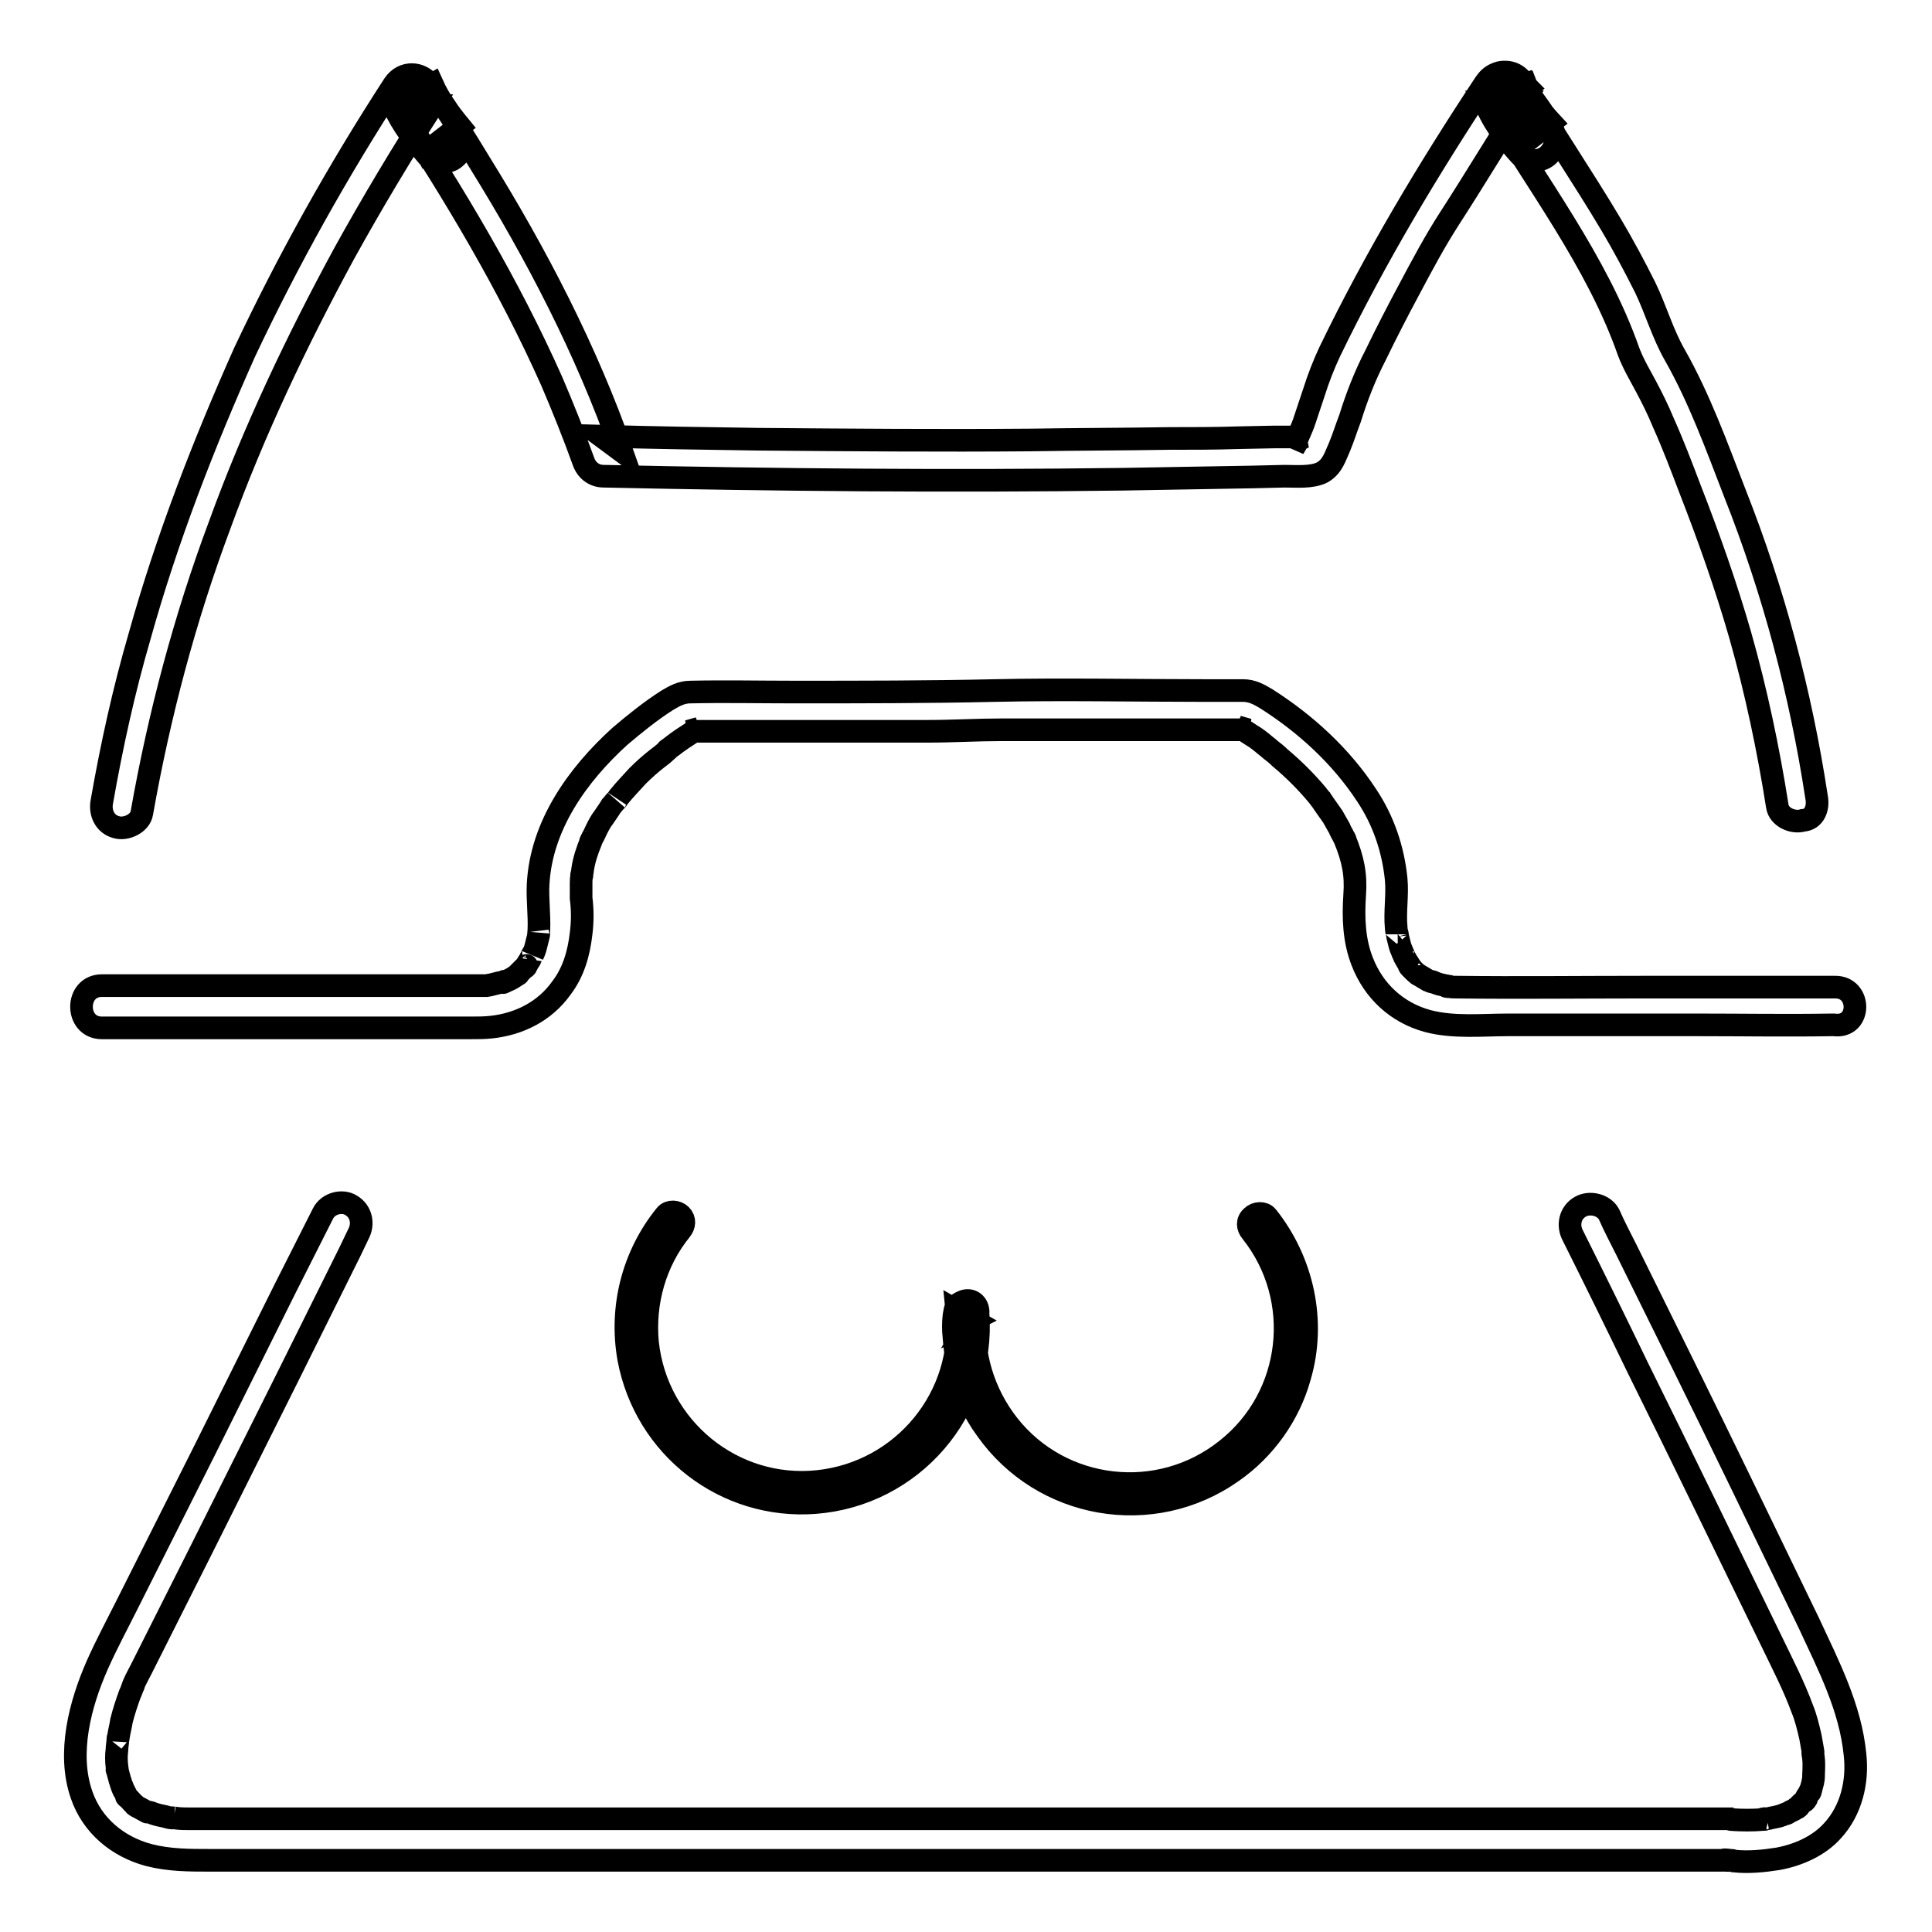 <?xml version="1.0" encoding="utf-8"?>
<!-- Svg Vector Icons : http://www.onlinewebfonts.com/icon -->
<!DOCTYPE svg PUBLIC "-//W3C//DTD SVG 1.1//EN" "http://www.w3.org/Graphics/SVG/1.1/DTD/svg11.dtd">
<svg version="1.1" xmlns="http://www.w3.org/2000/svg" xmlns:xlink="http://www.w3.org/1999/xlink" x="0px" y="0px" viewBox="0 0 256 256" enable-background="new 0 0 256 256" xml:space="preserve">
<g> <path stroke-width="3" fill-opacity="0" stroke="#000000"  d="M240.7,105.6c-2.1-13.8-5.7-27.3-10.8-40.2c-2.4-6.2-4.7-12.6-8-18.4c-1.6-2.8-2.5-6-3.9-8.9 c-1.4-2.8-2.9-5.6-4.5-8.3c-3.8-6.4-8-12.5-11.7-18.9c-0.7-1.2-2.2-1.7-3.5-1.1c-1.2,0.5-2.1,2-1.6,3.3c0.4,1,0.9,2,1.6,2.8 c0.9,1.1,2.7,1,3.6,0.2c1.2-0.9,1.3-2.3,0.7-3.6c-0.3-0.6-0.6-1.1-0.9-1.6c-0.8-1.2-2.2-1.7-3.5-1.1c-1.2,0.5-2.1,1.9-1.6,3.3 c1,2.8,2.8,5.2,4.8,7.4c0.9,1,2.6,1,3.6,0.2c1.1-0.9,1.4-2.3,0.7-3.6c-1.1-2.2-2.7-4.1-4.1-6.1c-1.2-1.8-3.6-1.8-4.8,0 c-7.6,11.5-14.6,23.2-20.6,35.6c-0.8,1.7-1.5,3.5-2.1,5.4c-0.4,1.2-0.8,2.4-1.2,3.6c-0.4,1.3-1.1,2.5-1.5,3.8l0.7-1.2l0.8-0.3 l-0.9,0l-0.9,0l-2.2,0l-4.9,0.1c-3,0.1-6,0.1-9.1,0.1c-6.1,0.1-12.2,0.1-18.3,0.2c-12,0.1-24.1,0-36.1-0.1 c-6.9-0.1-13.9-0.2-20.8-0.4l2.7,2c-4.7-13.4-11.3-26.1-18.8-38.2c-2.1-3.5-4.3-6.9-6.6-10.3c-0.8-1.3-2.5-1.8-3.8-1 c-1.4,0.8-1.6,2.4-1,3.8c1.1,2.5,2.8,4.6,4.5,6.6c0.9,1,2.7,1,3.6,0.2c1.1-0.9,1.4-2.4,0.7-3.6c-1.2-2.1-2.7-4.1-4-6.1 c-1.2-1.7-3.6-1.8-4.8,0c-7.4,11.4-14,23.2-19.8,35.5C27,58.8,22.1,71.4,18.5,84.3c-2.1,7.2-3.7,14.5-5,21.9 c-0.3,1.5,0.4,3,1.9,3.4c1.3,0.4,3.2-0.5,3.4-1.9c2.3-13,5.7-25.8,10.3-38.1c4.5-12.4,10.2-24.4,16.5-36 c3.7-6.7,7.6-13.2,11.7-19.6h-4.8c1.4,2,2.9,4,4,6.1l4.4-3.4c-1.4-1.7-2.7-3.5-3.6-5.5L52.5,14c7.7,11.7,14.9,23.7,20.6,36.5 c1.5,3.5,2.9,7,4.2,10.6c0.4,1.2,1.4,2,2.7,2c22.9,0.5,45.9,0.7,68.8,0.4c5.7-0.1,11.5-0.2,17.2-0.3l4.2-0.1c1.6,0,3.6,0.2,5-0.5 c1.4-0.8,1.7-2.1,2.3-3.4c0.5-1.2,0.9-2.5,1.4-3.8c0.9-2.9,2-5.7,3.4-8.4c1.4-2.9,2.9-5.8,4.4-8.6c1.7-3.2,3.4-6.4,5.4-9.5 c3.3-5.1,6.4-10.3,9.7-15.4H197c1.4,2,2.9,3.9,4.1,6.1l4.4-3.4c-1.3-1.4-2.7-3.3-3.3-4.9l-5.1,2.1c0.4,0.5,0.7,1,0.9,1.6l4.4-3.4 c-0.1-0.1-0.1-0.2-0.2-0.4l-5.1,2.1c6.4,10.9,14.5,21.3,18.7,33.3c0.6,1.6,1.5,3.1,2.3,4.6c0.8,1.5,1.6,3.1,2.3,4.8 c1.3,2.9,2.4,5.8,3.5,8.7c2.5,6.4,4.8,12.9,6.7,19.5c2.1,7.4,3.7,15,4.9,22.6c0.2,1.5,2.1,2.3,3.4,1.9 C240.4,108.6,241,107.1,240.7,105.6L240.7,105.6z"/> <path stroke-width="3" fill-opacity="0" stroke="#000000"  d="M243.1,130.8h-25.5c-8.2,0-16.4,0.1-24.6,0c-0.4,0-0.7,0-1.1-0.1c-0.7,0,0.5,0.1,0.2,0 c-0.2,0-0.4-0.1-0.6-0.1c-0.5-0.1-0.9-0.2-1.4-0.4c-0.2-0.1-0.4-0.2-0.7-0.2c0.9,0.3,0.1,0-0.2-0.1c-0.5-0.3-1-0.6-1.5-0.9 c0.6,0.4,0,0-0.2-0.2c-0.2-0.2-0.4-0.4-0.6-0.6c-0.1-0.1-0.2-0.2-0.2-0.3c0.5,0.6,0.1,0.1,0-0.1c-0.2-0.3-0.4-0.6-0.6-1 c-0.1-0.2-0.4-1-0.2-0.4c-0.1-0.4-0.3-0.7-0.4-1.1c-0.1-0.4-0.2-0.8-0.3-1.2c0,0-0.1-0.9-0.1-0.3c0-0.3-0.1-0.6-0.1-0.9 c-0.2-2.1,0.2-4.3,0-6.4c-0.4-4-1.7-7.8-3.9-11.1c-3.4-5.2-8.1-9.5-13.3-12.8c-1-0.6-1.9-1.1-3.1-1.1h-5.2c-9.2,0-18.5-0.2-27.7,0 c-8.9,0.2-17.7,0.2-26.6,0.2c-4.6,0-9.1-0.1-13.7,0c-1.2,0-2.1,0.5-3.1,1.1c-2.2,1.4-4.3,3.1-6.3,4.8c-5.6,5.1-10.4,11.8-10.8,19.6 c-0.1,2,0.2,4.1,0.1,6.1c0,0-0.1,1,0,0.4c0,0.2-0.1,0.4-0.1,0.5c-0.1,0.4-0.2,0.8-0.3,1.2c-0.1,0.4-0.2,0.7-0.4,1.1 c0.2-0.6-0.3,0.5-0.4,0.7c-0.2,0.3-0.4,0.6-0.5,0.8c-0.3,0.5,0.3-0.3,0,0c-0.1,0.1-0.2,0.2-0.3,0.3c-0.2,0.2-0.4,0.4-0.6,0.6 c-0.1,0.1-0.2,0.2-0.3,0.3c-0.1,0.1,0.5-0.3,0,0c-0.4,0.3-0.9,0.6-1.4,0.8c-0.1,0-0.2,0.1-0.3,0.1c-0.5,0.3,0.6-0.2,0.1-0.1 c-0.2,0.1-0.5,0.2-0.7,0.2c-0.4,0.1-0.8,0.2-1.2,0.3c-0.2,0-0.4,0.1-0.6,0.1c-0.1,0,0.8-0.1,0.1,0c-0.4,0-0.7,0-1.1,0H13.5 c-3.6,0-3.6,5.6,0,5.6h48.8c0.9,0,1.9,0,2.8-0.1c3.7-0.4,7.1-2.1,9.3-5.2c1.6-2.1,2.3-4.6,2.6-7.2c0.2-1.6,0.2-3.1,0-4.7 c0-0.7,0-1.3,0-2c0-0.3,0-0.6,0.1-1c0-0.5-0.1,0.4,0-0.1c0-0.2,0.1-0.4,0.1-0.7c0.2-1.3,0.6-2.5,1.1-3.7c0.2-0.4-0.2,0.3,0-0.1 c0.1-0.1,0.1-0.2,0.2-0.4c0.2-0.3,0.3-0.6,0.5-1c0.3-0.6,0.6-1.2,1-1.7c0.4-0.6,0.7-1,1-1.5c0.2-0.2,0.4-0.5,0.6-0.7 c-0.3,0.4,0.3-0.3,0.4-0.5c0.8-1,1.7-1.9,2.5-2.8c0.8-0.8,1.7-1.6,2.6-2.3c0.4-0.3,0.8-0.6,1.1-0.9c0.1-0.1,0.6-0.5,0.3-0.3 c-0.3,0.2,0.3-0.2,0.4-0.3c1-0.8,2.1-1.5,3.2-2.2c0.2-0.1,0.3-0.2,0.5-0.3l-1.4,0.4H123c3.2,0,6.5-0.2,9.7-0.2h32.7l-1.4-0.4 c0.6,0.3,1.2,0.7,1.8,1.1c0.7,0.4,1.3,0.9,1.9,1.4l0.5,0.4c-0.4-0.3-0.1-0.1,0.1,0.1c0.4,0.3,0.9,0.7,1.3,1.1c1.8,1.5,3.5,3.2,5,5 c0.1,0.1,0.5,0.7,0.4,0.5c-0.1-0.1,0.3,0.4,0.4,0.6c0.4,0.6,0.8,1.1,1.2,1.7c0.3,0.5,0.6,1.1,0.9,1.6c0.1,0.3,0.3,0.6,0.4,0.8 l0.2,0.4c0.4,0.8-0.1-0.3,0.1,0.2c1.1,2.7,1.5,4.7,1.3,7.4c-0.2,3-0.1,6,1,8.8c1.5,3.9,4.6,6.8,8.7,7.9c3.4,0.9,7.2,0.5,10.6,0.5 h25.2c5.9,0,11.8,0.1,17.7,0h0.3C246.7,136.3,246.7,130.7,243.1,130.8L243.1,130.8z M42.8,160.8l-5,9.9l-10.7,21.5l-10.3,20.5 c-1.3,2.6-2.7,5.2-3.9,7.9c-2.3,5.2-4,11.7-2.1,17.2c1.4,4.1,4.8,6.9,8.9,8c2.7,0.7,5.4,0.7,8.1,0.7h193.8c2.4,0,4.8,0,7.2,0 c0.1,0,0.3,0,0.4,0c-0.4,0.1-1.5-0.2,0.1,0c0.2,0,0.3,0,0.5,0.1c1.9,0.2,3.9,0,5.8-0.3c2.7-0.5,5.4-1.7,7.2-3.7 c2.5-2.7,3.4-6.5,3-10.1c-0.6-6.2-3.5-11.8-6.1-17.4c-3.1-6.4-6.2-12.8-9.3-19.2c-4.9-10.1-9.9-20.2-14.9-30.3 c-0.8-1.6-1.6-3.1-2.3-4.7c-0.7-1.3-2.6-1.7-3.8-1c-1.4,0.8-1.7,2.5-1,3.8c2.9,5.8,5.8,11.7,8.6,17.5c6,12.1,11.9,24.3,17.8,36.4 c1.4,2.9,2.9,5.8,4,8.8c0.5,1.2,0.8,2.5,1.1,3.8c0.1,0.6,0.2,1.1,0.3,1.7c0.1,0.7,0-0.2,0,0.3c0,0.3,0.1,0.6,0.1,0.8 c0.1,0.9,0,1.8,0,2.6c0-0.8,0-0.2,0,0c0,0.2-0.1,0.4-0.1,0.6c-0.1,0.4-0.2,0.7-0.3,1.1c-0.2,0.6,0.2-0.4,0-0.1 c-0.1,0.1-0.1,0.3-0.2,0.4c-0.2,0.3-0.4,0.6-0.5,0.9c-0.3,0.5,0.4-0.4,0.1-0.1c-0.1,0.1-0.2,0.2-0.3,0.3c-0.2,0.2-0.5,0.4-0.7,0.7 c-0.4,0.4,0.2-0.1,0.1-0.1c-0.1,0.1-0.2,0.2-0.4,0.3c-0.2,0.2-0.5,0.3-0.7,0.4c-0.2,0.1-0.5,0.3-0.8,0.4c0,0,0.8-0.3,0.2-0.1 c-0.2,0.1-0.3,0.1-0.5,0.2c-0.5,0.2-1.1,0.3-1.6,0.4c-0.3,0.1-0.5,0.1-0.8,0.1c-0.5,0.1,0-0.1,0.2,0c-0.1,0-0.3,0-0.4,0.1 c-1.4,0.1-2.8,0.1-4.2,0c-0.1,0-0.4-0.1,0.2,0c1,0.1-0.3,0-0.4-0.1h-204c-0.7,0-1.3,0-2-0.1c-0.2,0-0.8-0.1-0.3,0 c-0.3,0-0.7-0.1-1-0.2c-0.5-0.1-1-0.2-1.6-0.4c-0.2-0.1-0.5-0.2-0.7-0.2c-0.6-0.2,0.3,0.2-0.3-0.1c-0.4-0.2-0.7-0.4-1.1-0.6 c-0.1,0-0.7-0.5-0.3-0.2s-0.2-0.2-0.3-0.3c-0.3-0.3-0.5-0.6-0.8-0.8c-0.2-0.2,0.2,0.2,0.2,0.2c-0.1-0.1-0.1-0.2-0.2-0.3 c-0.1-0.2-0.2-0.4-0.3-0.6c-0.1-0.1-0.2-0.3-0.2-0.4c0-0.1-0.3-0.7-0.1-0.2s-0.1-0.2-0.1-0.3c-0.1-0.2-0.1-0.4-0.2-0.6 c-0.1-0.4-0.2-0.7-0.3-1.1c0-0.1-0.1-0.8-0.1-0.3c0.1,0.5,0-0.2,0-0.4c-0.1-0.8-0.1-1.5,0-2.3c0-0.4,0.1-0.8,0.1-1.1 c0-0.2,0.1-0.9,0,0c0-0.2,0.1-0.4,0.1-0.6c0.1-0.7,0.3-1.4,0.4-2.1c0.3-1.2,0.7-2.4,1.1-3.5c0.2-0.4,0.3-0.8,0.5-1.2 c0.2-0.6-0.3,0.7-0.1,0.2c0-0.1,0.1-0.2,0.1-0.3c0.3-0.7,0.7-1.4,1-2l8-15.9L38,182.7l8.3-16.7l1.2-2.5c0.7-1.3,0.4-3-1-3.8 C45.4,159,43.5,159.4,42.8,160.8L42.8,160.8z"/> <path stroke-width="3" fill-opacity="0" stroke="#000000"  d="M165.8,163.2c7.1,8.9,5.6,21.9-3.3,28.9c-8.9,7.1-21.9,5.6-28.9-3.3c-3.3-4.2-4.9-9.5-4.4-14.9l-0.7,1.2 l0.4-0.2l-2.1-1.2c1.2,11.3-7.1,21.4-18.4,22.6c-11.3,1.2-21.4-7.1-22.6-18.4c-0.5-5.3,1-10.7,4.4-14.9c0.5-0.6,0.6-1.4,0-2 c-0.5-0.5-1.5-0.6-2,0c-4.3,5.3-6.1,12.2-4.9,19c2.2,11.8,12.8,20,24.7,19.1c12.9-1,22.5-12.2,21.6-25c0-0.1,0-0.3,0-0.4 c-0.1-1.1-1.1-1.7-2.1-1.2c-0.2,0.1-0.5,0.2-0.6,0.4c-0.4,0.4-0.4,1-0.5,1.5c-0.1,0.9-0.1,1.8,0,2.7c0.1,1.5,0.3,3,0.7,4.5 c0.7,2.8,1.9,5.5,3.6,7.8c7.4,10.5,22,13.1,32.6,5.6c4.3-3,7.5-7.5,8.9-12.5c2.2-7.4,0.4-15.4-4.3-21.3c-0.5-0.6-1.5-0.5-2,0 C165.2,161.8,165.3,162.6,165.8,163.2L165.8,163.2z"/></g>
</svg>
